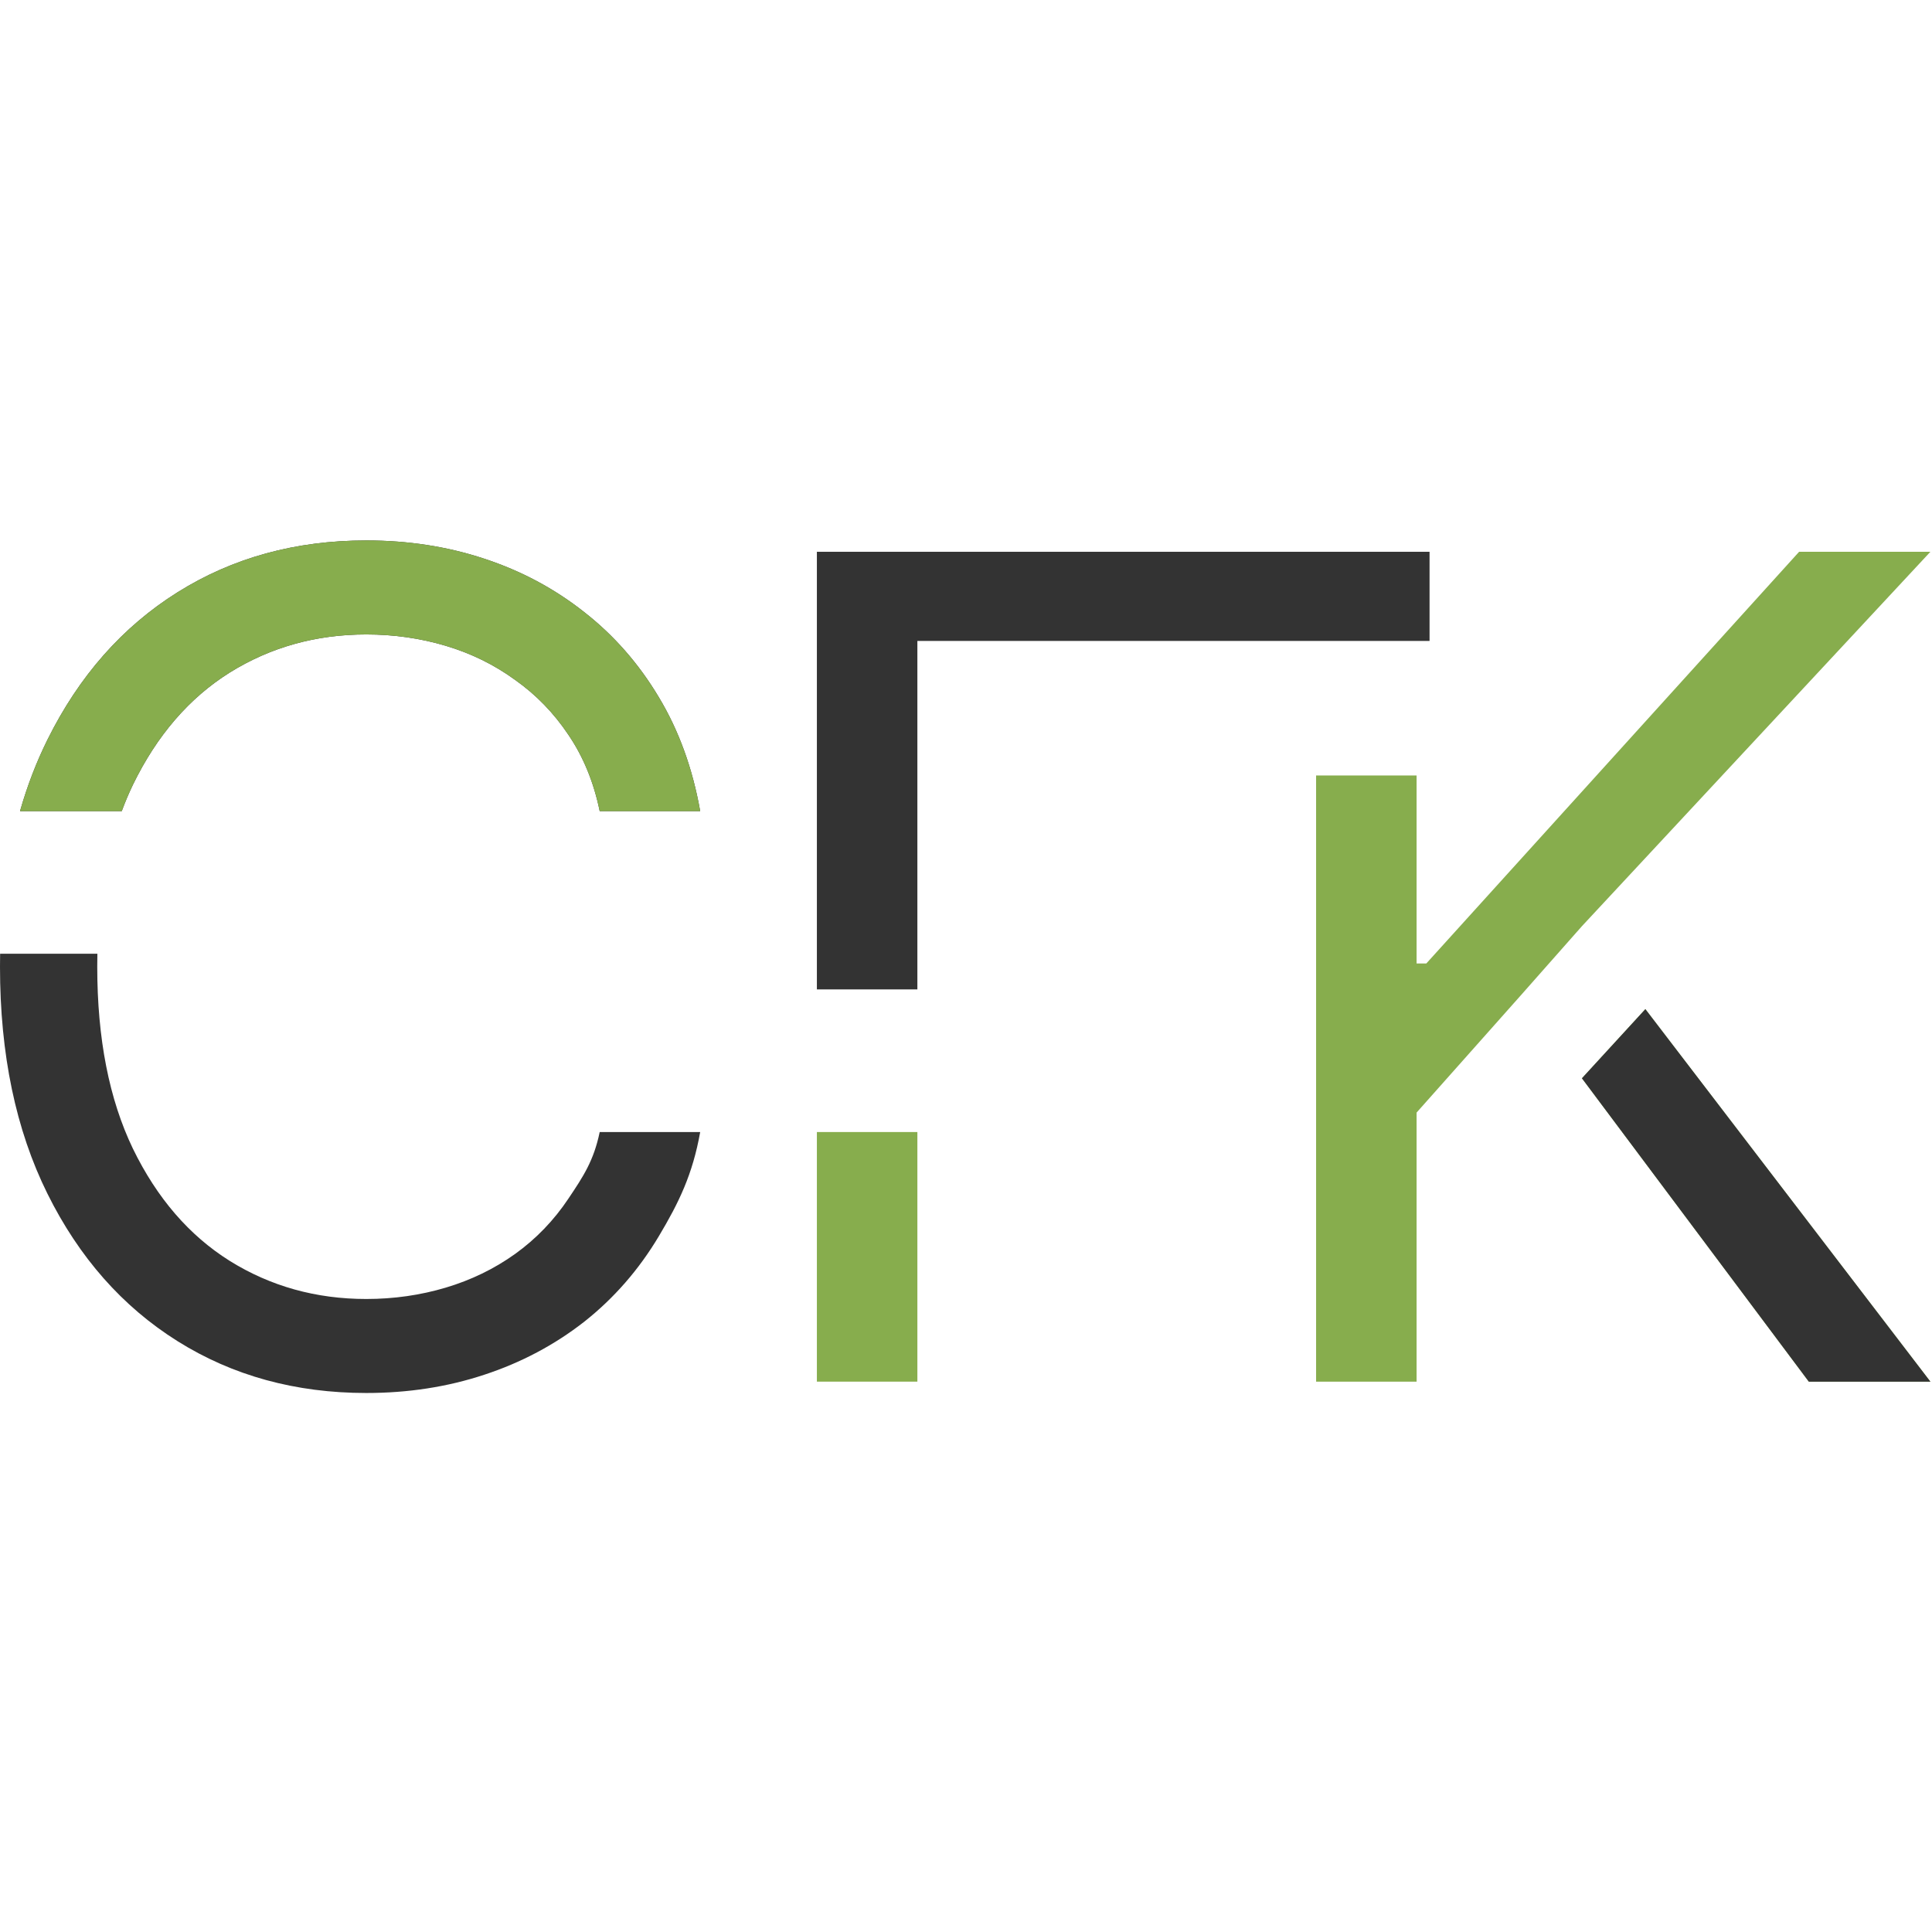 <?xml version="1.0" encoding="UTF-8"?> <svg xmlns="http://www.w3.org/2000/svg" width="1000" height="1000" viewBox="0 0 1000 1000" fill="none"><g clip-path="url(#clip0_80_3962)"><path d="M739.934 285.606V331.747H474.833V512.116H422.819V285.606H739.934Z" fill="#333333"></path><path fill-rule="evenodd" clip-rule="evenodd" d="M474.833 715.136V585.941H422.819V715.136H474.833Z" fill="#87AD4D"></path><path fill-rule="evenodd" clip-rule="evenodd" d="M681.209 715.136V401.377H733.222V498.693H738.256L931.209 285.606H999.162L818.793 479.398L786.914 515.472L733.222 575.875V715.136H681.209ZM851.639 522.327L818.808 558.117L936.243 715.136H999.162L851.639 522.327Z" fill="#87AD4D"></path><path fill-rule="evenodd" clip-rule="evenodd" d="M936.243 715.137H999.162L851.639 522.327L818.809 558.118L936.243 715.137Z" fill="#333333"></path><path d="M310.403 419.835H362.417C358.502 397.744 351.371 378.099 341.024 360.901C330.677 343.563 317.814 328.882 302.433 316.857C287.053 304.693 269.785 295.465 250.629 289.173C231.614 282.881 211.27 279.735 189.598 279.735C152.964 279.735 120.386 288.683 91.862 306.58C63.339 324.477 40.898 349.925 24.539 382.923C18.813 394.472 14.089 406.776 10.367 419.833H63.022C64.765 415.12 66.689 410.577 68.792 406.203C81.236 380.616 97.945 361.25 118.918 348.107C140.031 334.964 163.591 328.392 189.598 328.392C203.859 328.392 217.562 330.35 230.705 334.265C243.848 338.18 255.803 344.052 266.569 351.882C277.475 359.573 286.703 369.08 294.254 380.406C301.944 391.731 307.327 404.875 310.403 419.835Z" fill="#333333"></path><path d="M50.404 493.658H0.061C0.02 495.881 0 498.119 0 500.372C0 545.675 8.18 584.824 24.539 617.822C40.898 650.82 63.339 676.268 91.862 694.165C120.386 712.062 152.964 721.01 189.598 721.01C211.27 721.01 231.614 717.864 250.629 711.572C269.785 705.28 287.053 696.122 302.433 684.098C317.814 671.933 330.677 657.182 341.024 639.844C351.371 622.506 358.502 607.893 362.417 585.941H310.403C307.327 600.762 301.944 608.874 294.254 620.339C286.703 631.665 277.475 641.242 266.569 649.072C255.803 656.763 243.848 662.565 230.705 666.48C217.562 670.395 203.859 672.353 189.598 672.353C163.591 672.353 140.031 665.781 118.918 652.638C97.945 639.495 81.236 620.129 68.792 594.542C56.488 568.955 50.336 537.565 50.336 500.372C50.336 498.113 50.358 495.875 50.404 493.658Z" fill="#333333"></path><path d="M310.403 419.835H362.417C358.502 397.744 351.371 378.099 341.024 360.901C330.677 343.563 317.814 328.882 302.433 316.857C287.053 304.693 269.785 295.465 250.63 289.173C231.614 282.881 211.27 279.735 189.598 279.735C152.964 279.735 120.386 288.683 91.863 306.58C63.339 324.477 40.898 349.925 24.539 382.923C18.813 394.472 14.089 406.776 10.367 419.833H63.022C64.765 415.12 66.689 410.577 68.792 406.203C81.236 380.616 97.945 361.25 118.918 348.107C140.031 334.964 163.591 328.392 189.598 328.392C203.859 328.392 217.562 330.35 230.705 334.265C243.848 338.18 255.803 344.052 266.569 351.882C277.475 359.573 286.703 369.08 294.254 380.406C301.944 391.731 307.327 404.875 310.403 419.835Z" fill="#87AD4D"></path></g><defs><clipPath id="clip0_80_3962"><rect width="1000" height="1000" fill="white"></rect></clipPath></defs></svg> 